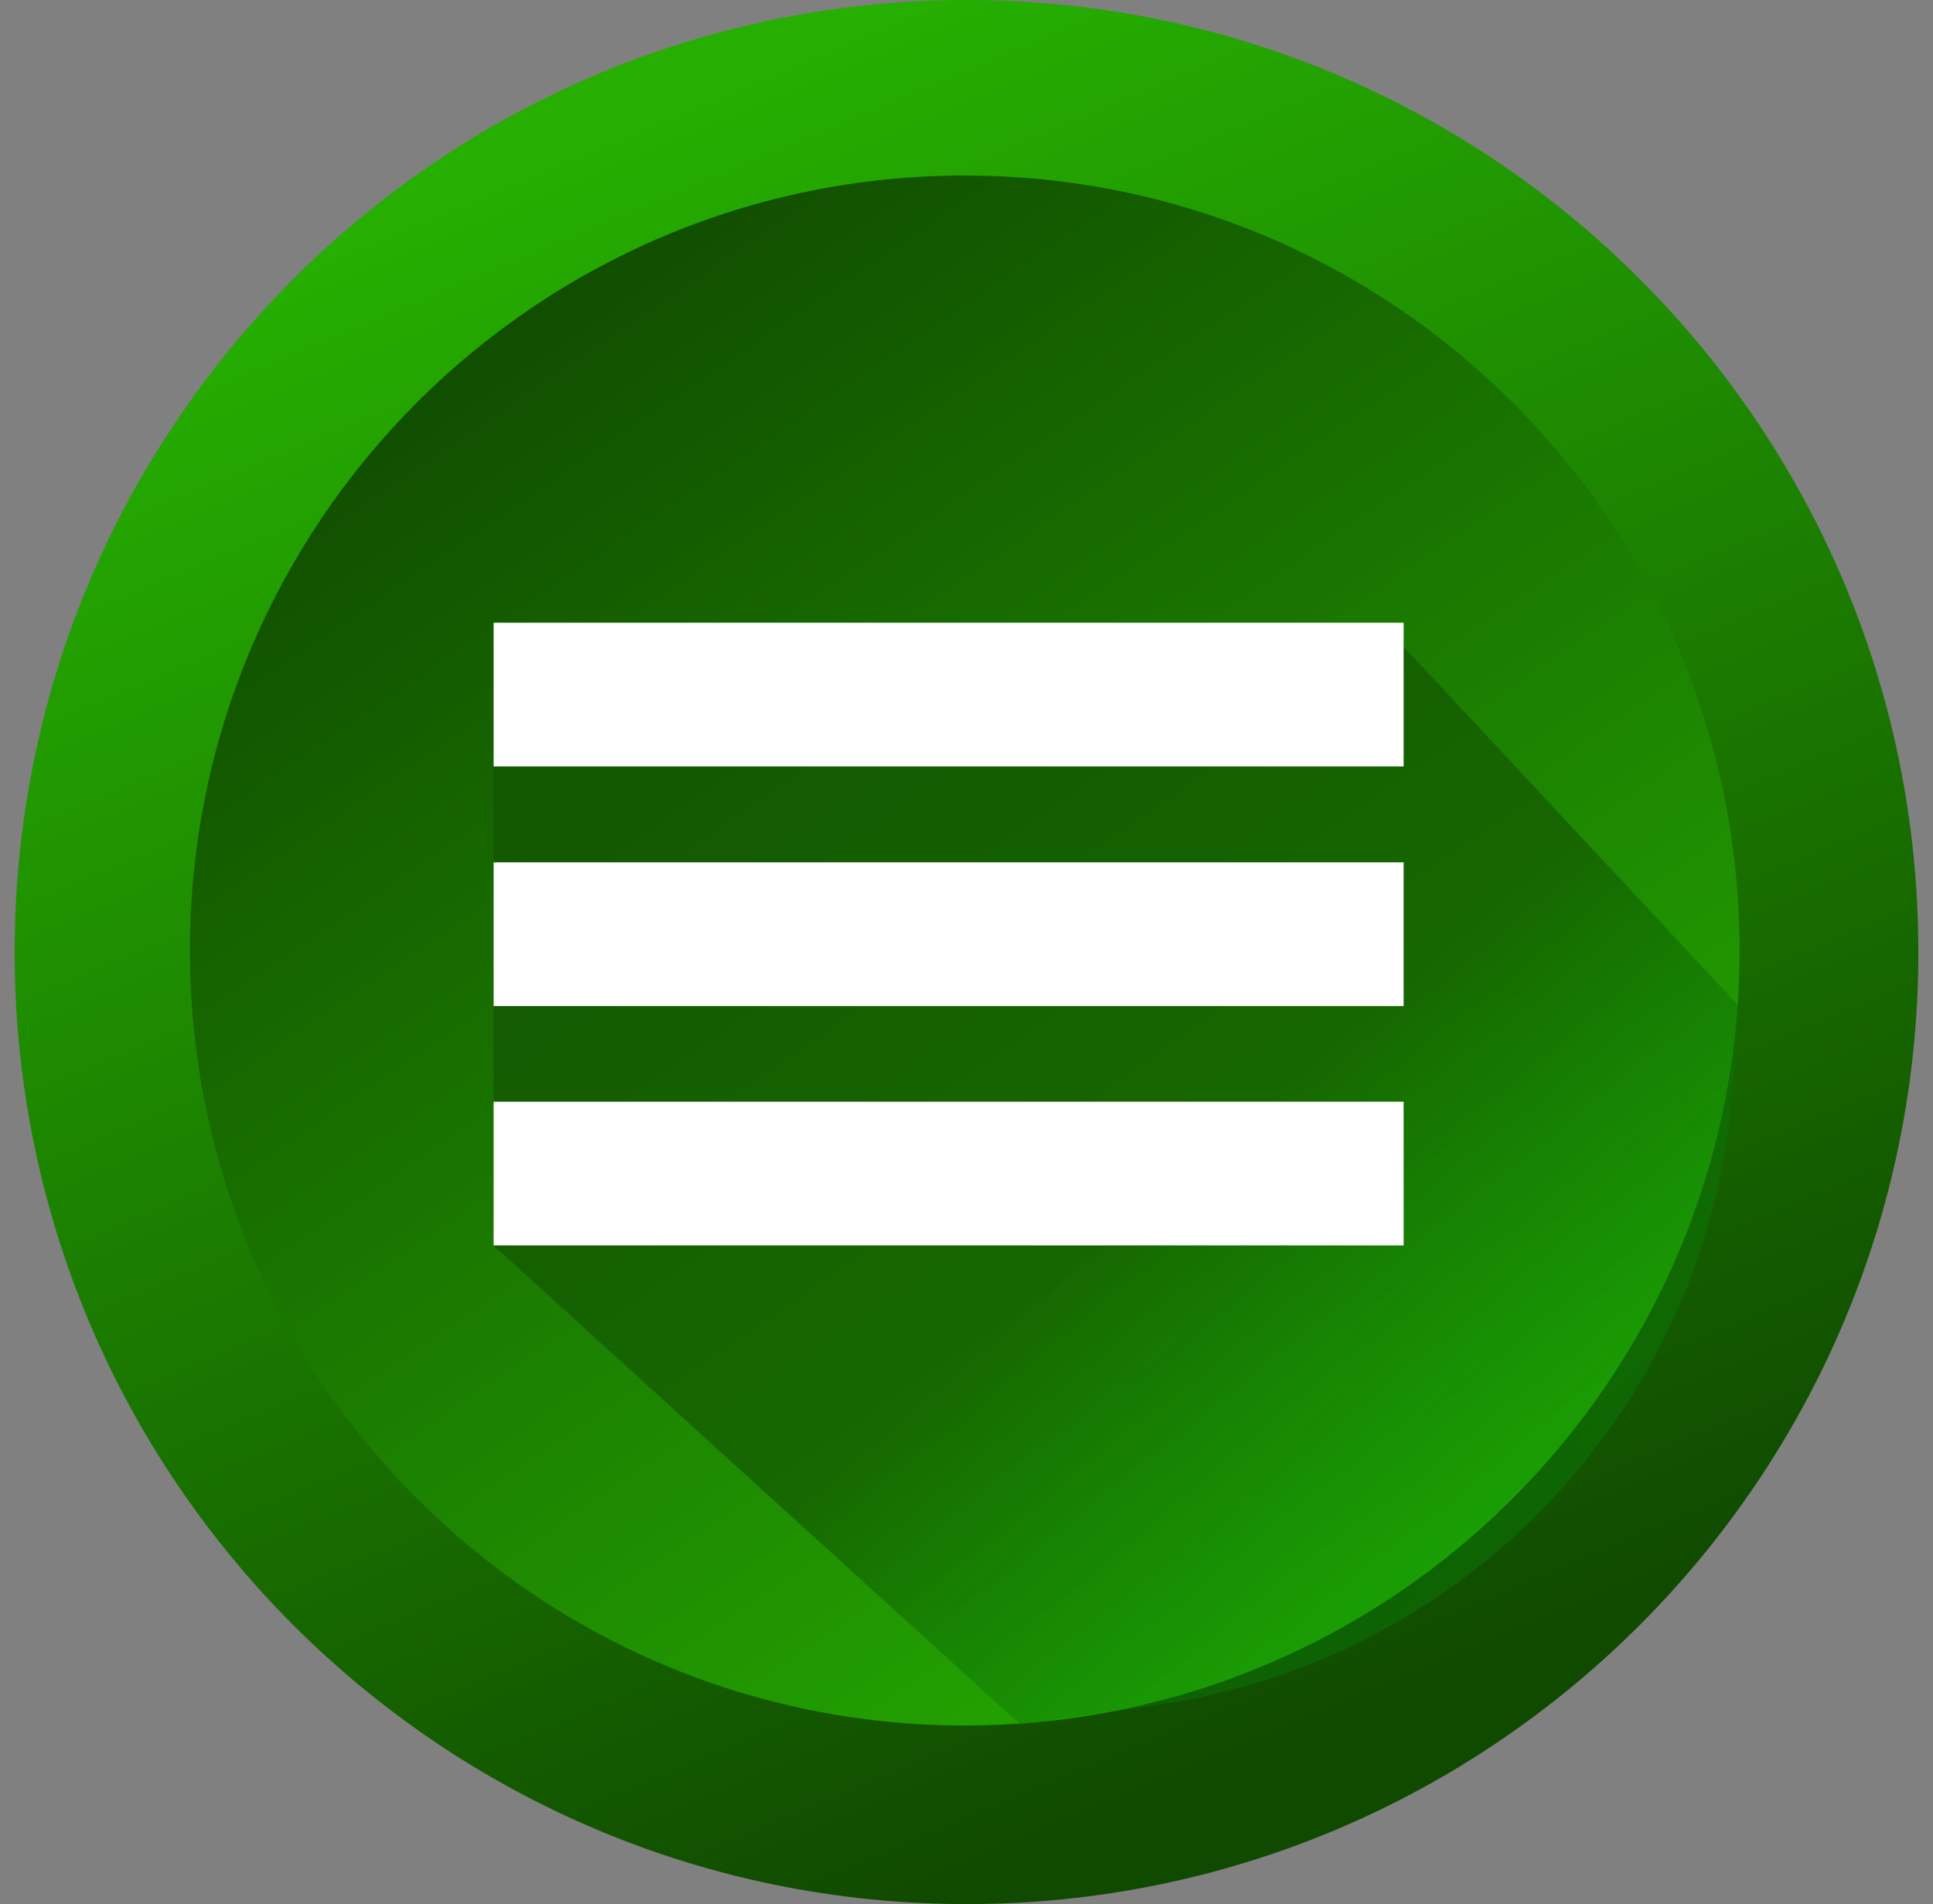 <?xml version="1.0" encoding="UTF-8"?> <svg xmlns="http://www.w3.org/2000/svg" width="66" height="65" viewBox="0 0 66 65" fill="none"><rect x="0" y="0" width="66" height="65" fill="#808080" stroke="none"/><g clip-path="url(#clip0_209_1427)"><path d="M33 65C50.949 65 65.5 50.449 65.5 32.5C65.5 14.551 50.949 0 33 0C15.051 0 0.5 14.551 0.5 32.5C0.5 50.449 15.051 65 33 65Z" fill="url(#paint0_linear_209_1427)"></path><path d="M32.941 58.903C47.551 58.903 59.396 47.058 59.396 32.447C59.396 17.837 47.551 5.992 32.941 5.992C18.33 5.992 6.485 17.837 6.485 32.447C6.485 47.058 18.33 58.903 32.941 58.903Z" fill="url(#paint1_linear_209_1427)"></path><path d="M34.842 58.873L16.854 42.52V22.078H47.925L59.372 34.343L59.152 37.206C58.325 47.955 50.144 56.687 39.472 58.211L34.842 58.873Z" fill="url(#paint2_linear_209_1427)"></path><path d="M47.925 21.258H16.854V26.164H47.925V21.258Z" fill="white"></path><path d="M47.925 29.438H16.854V34.343H47.925V29.438Z" fill="white"></path><path d="M47.925 37.609H16.854V42.515H47.925V37.609Z" fill="white"></path></g><defs><linearGradient id="paint0_linear_209_1427" x1="23.398" y1="2.955" x2="47.034" y2="59.091" gradientUnits="userSpaceOnUse"><stop stop-color="#26AF01"></stop><stop offset="1" stop-color="#104900"></stop></linearGradient><linearGradient id="paint1_linear_209_1427" x1="14.944" y1="9.388" x2="48.889" y2="59.221" gradientUnits="userSpaceOnUse"><stop stop-color="#104900"></stop><stop offset="1" stop-color="#26AF01"></stop></linearGradient><linearGradient id="paint2_linear_209_1427" x1="41.383" y1="39.249" x2="56.101" y2="56.42" gradientUnits="userSpaceOnUse"><stop stop-color="#114F01" stop-opacity="0.6"></stop><stop offset="1" stop-color="#02A60C" stop-opacity="0.21"></stop></linearGradient><clipPath id="clip0_209_1427"><rect width="65" height="65" fill="white" transform="translate(0.5)"></rect></clipPath></defs></svg> 